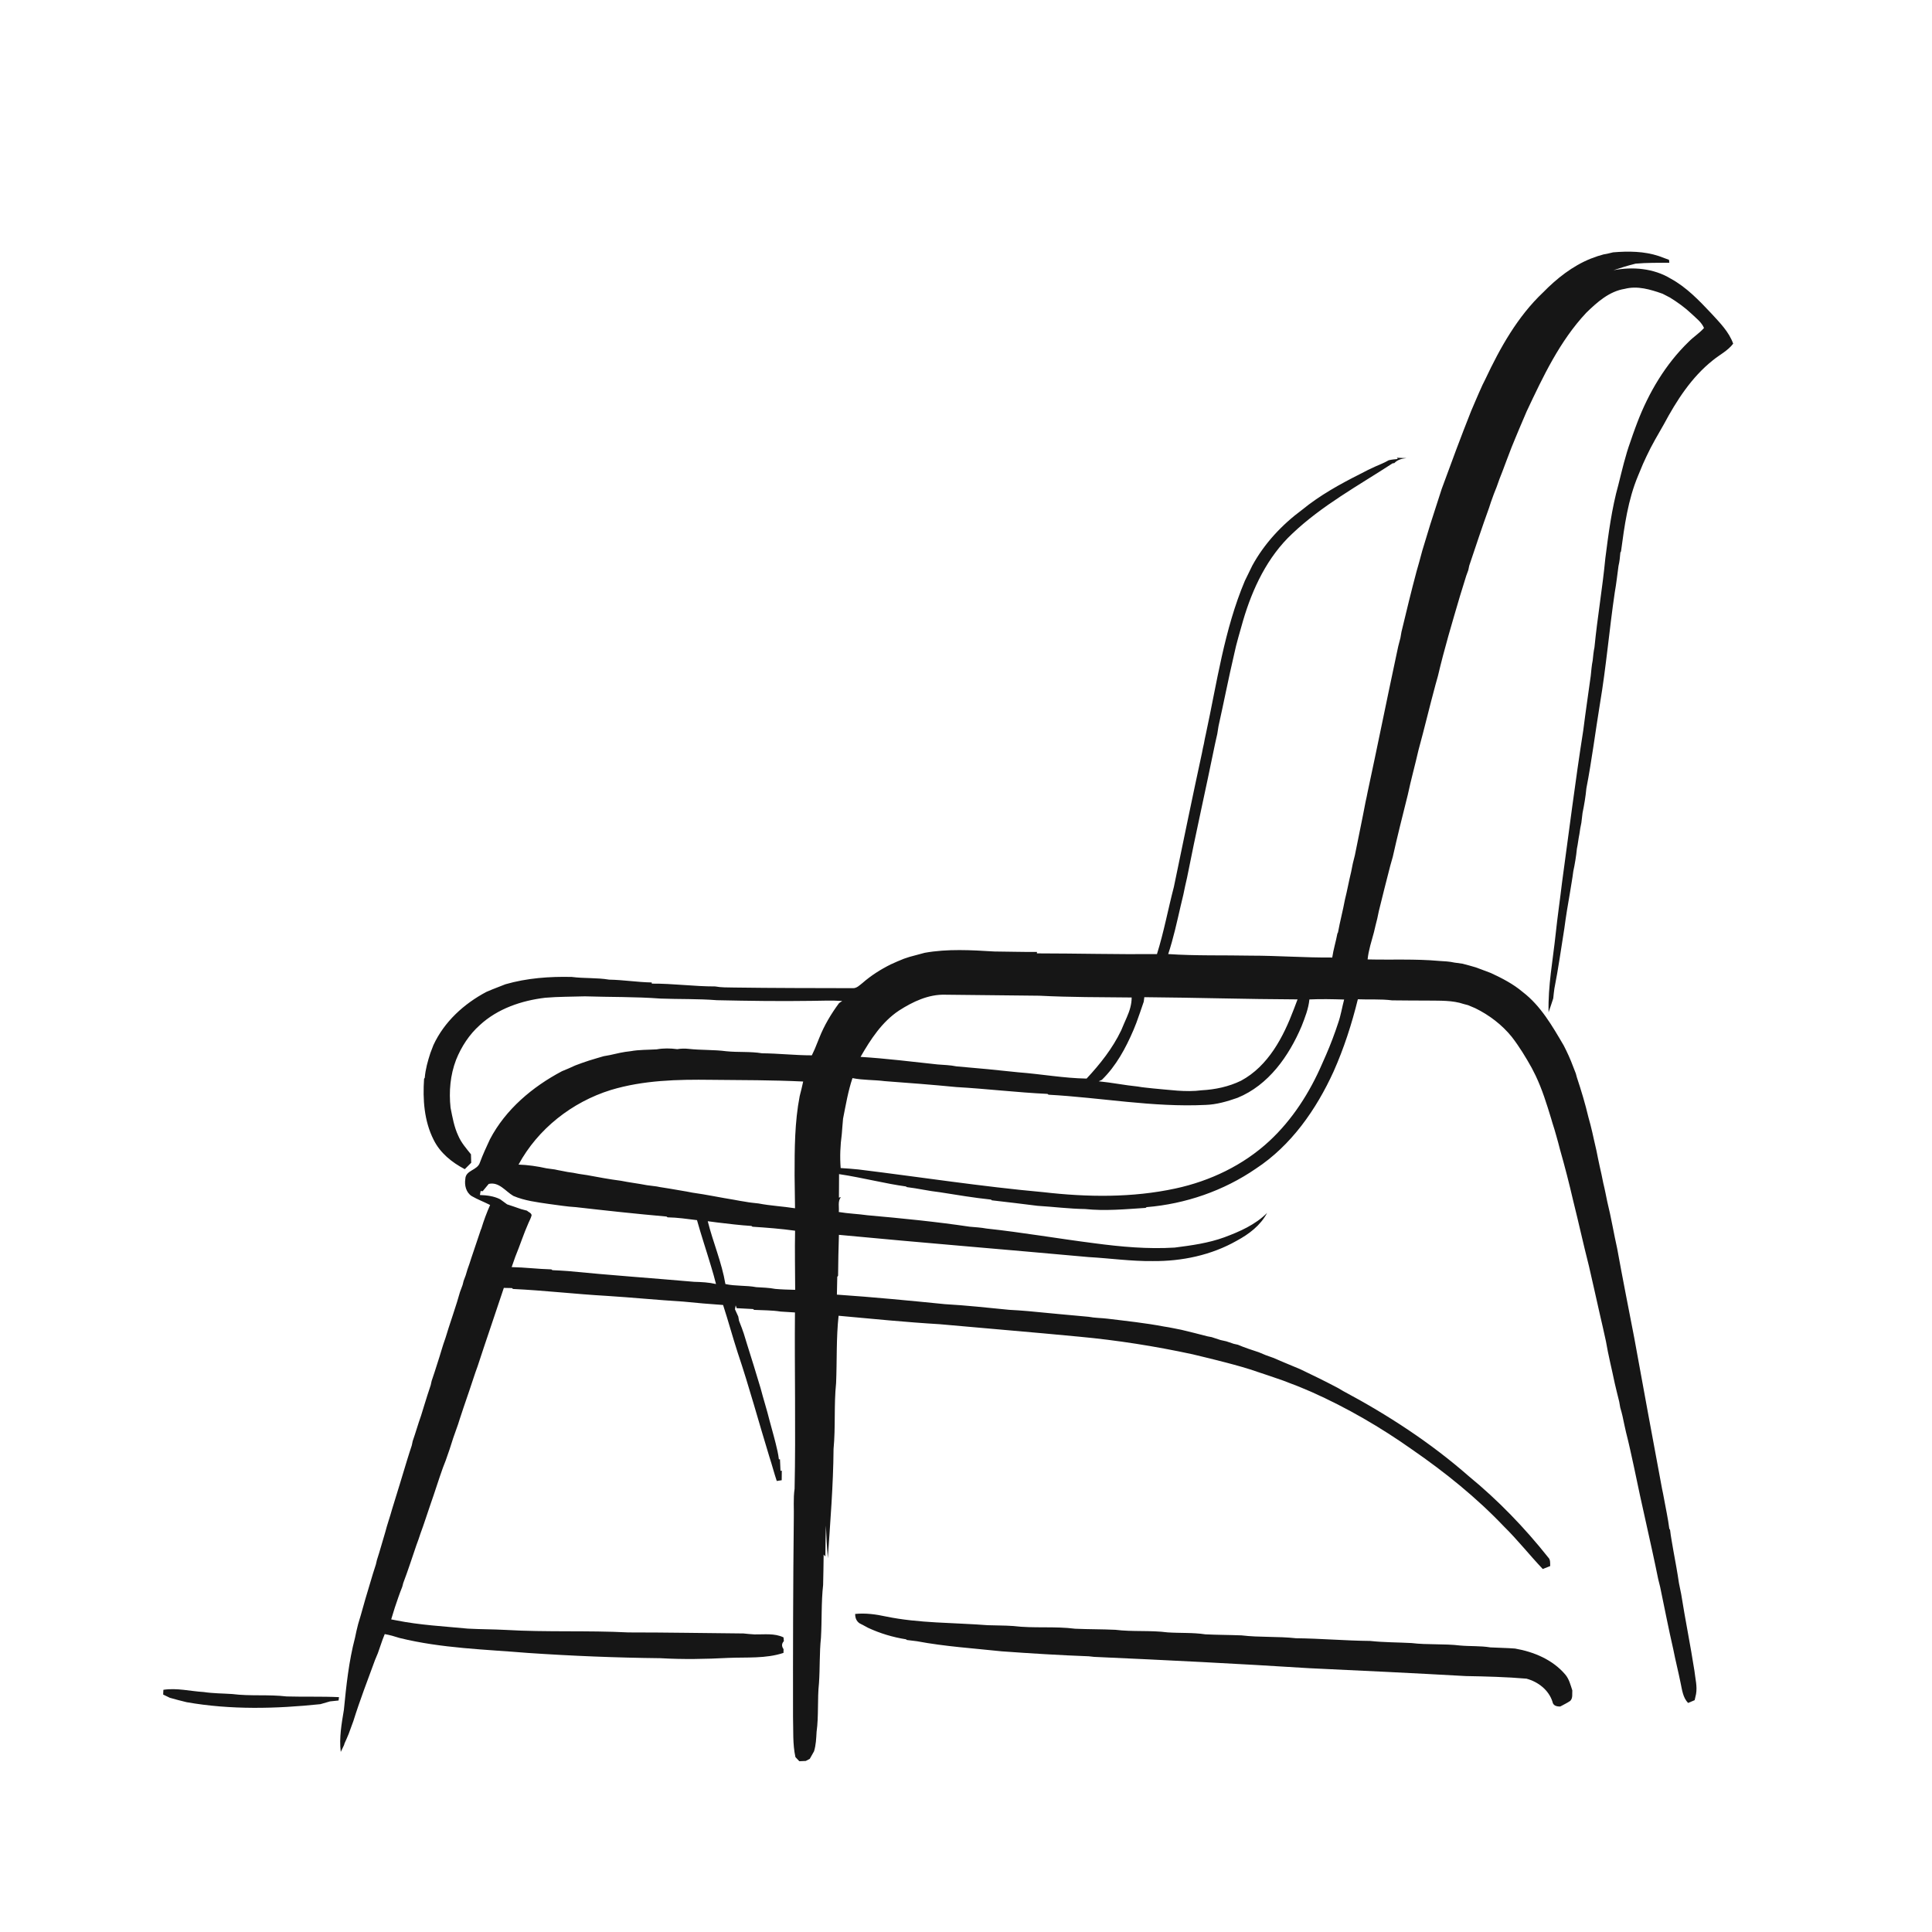 <svg xmlns="http://www.w3.org/2000/svg" width="1024pt" height="1024pt" viewBox="0 0 1024 1024" version="1.1">
<g id="#ffffffff">
<path fill="#ffffff" opacity="0" d=" M 0.00 0.00 L 1024.00 0.00 L 1024.00 1024.00 L 0.00 1024.00 L 0.00 0.00 M 849.93 134.84 C 848.90 135.15 847.87 135.45 846.85 135.74 C 845.57 136.20 844.30 136.65 843.04 137.12 C 833.42 141.01 825.12 147.59 817.91 154.94 C 804.33 167.77 795.07 184.37 787.20 201.11 C 786.73 202.04 786.26 202.98 785.80 203.92 C 784.59 206.63 783.34 209.33 782.20 212.07 C 781.39 214.00 780.57 215.93 779.73 217.85 C 774.30 231.50 769.19 245.29 764.15 259.09 C 762.04 265.38 760.15 271.73 758.05 278.02 C 756.58 282.62 755.30 287.29 753.83 291.89 C 753.29 293.95 752.70 296.00 752.16 298.07 C 751.67 299.65 751.24 301.25 750.80 302.85 C 747.95 313.48 745.39 324.19 742.81 334.89 C 742.62 335.95 742.43 337.00 742.26 338.07 C 741.41 341.04 740.73 344.05 740.13 347.08 C 734.95 371.31 730.07 395.60 724.86 419.82 C 724.53 421.50 724.21 423.18 723.81 424.84 C 722.02 434.34 720.00 443.78 718.12 453.26 C 717.33 456.18 716.66 459.12 716.14 462.10 C 714.93 467.00 714.06 471.98 712.83 476.88 C 711.76 482.68 710.22 488.38 709.17 494.18 L 708.85 494.77 C 708.06 499.04 706.74 503.20 706.11 507.51 C 691.70 507.62 677.35 506.51 662.94 506.51 C 648.35 506.22 633.74 506.65 619.17 505.67 C 621.97 497.26 623.82 488.59 625.82 479.97 C 626.31 478.05 626.71 476.10 627.20 474.19 C 627.80 471.16 628.47 468.15 629.17 465.15 C 633.79 441.67 639.10 418.33 643.87 394.88 C 644.33 392.95 644.68 390.99 645.17 389.07 C 645.38 387.66 645.60 386.26 645.84 384.87 C 648.65 372.25 651.13 359.56 654.07 346.98 C 655.33 340.87 657.20 334.92 658.86 328.92 C 663.86 311.91 671.76 295.16 684.88 282.90 C 700.69 267.87 719.97 257.38 738.12 245.56 C 738.34 245.54 738.77 245.49 738.99 245.47 C 740.71 243.66 743.04 243.02 745.46 242.82 C 743.75 242.76 742.04 242.69 740.35 242.61 L 740.87 243.27 C 739.23 243.40 737.61 243.58 736.03 243.95 C 733.81 245.23 731.43 246.19 729.08 247.20 C 726.33 248.42 723.64 249.77 720.99 251.18 C 710.19 256.61 699.52 262.53 690.13 270.21 C 679.43 278.13 670.11 288.08 663.72 299.82 C 662.38 302.49 661.08 305.18 659.79 307.87 C 648.87 333.77 645.02 361.80 639.12 389.09 C 638.71 390.74 638.42 392.42 638.11 394.10 C 637.70 395.72 637.40 397.37 637.08 399.02 C 631.96 422.67 627.09 446.38 622.18 470.08 C 619.09 481.92 616.88 494.00 613.21 505.69 C 592.00 505.88 570.78 505.33 549.57 505.31 C 549.58 505.12 549.60 504.73 549.61 504.54 C 542.08 504.62 534.55 504.36 527.02 504.31 C 514.74 503.57 502.28 502.82 490.09 505.01 C 487.42 505.69 484.76 506.41 482.12 507.15 C 481.10 507.47 480.09 507.81 479.09 508.15 C 476.72 509.08 474.40 510.10 472.10 511.16 C 466.71 513.83 461.61 517.09 457.08 521.06 C 455.58 522.19 454.13 523.81 452.09 523.75 C 431.06 523.70 410.02 523.71 388.98 523.41 C 385.67 523.33 382.33 523.45 379.06 522.83 C 367.83 522.85 356.70 521.26 345.47 521.34 L 345.42 520.73 C 337.87 520.59 330.40 519.36 322.85 519.23 C 316.31 518.13 309.63 518.66 303.07 517.80 C 291.25 517.52 279.26 518.39 267.86 521.69 C 266.61 522.18 265.37 522.65 264.13 523.15 C 262.00 523.94 259.91 524.82 257.82 525.71 C 245.90 532.02 235.47 541.52 229.73 553.90 C 229.20 555.29 228.65 556.69 228.12 558.10 C 226.74 562.37 225.49 566.73 225.14 571.23 L 224.77 571.77 C 224.02 582.70 224.79 594.12 229.81 604.06 C 233.26 611.11 239.52 616.11 246.34 619.69 C 247.50 618.57 248.64 617.43 249.75 616.28 C 249.71 614.78 249.67 613.30 249.62 611.81 C 247.15 608.70 244.45 605.66 242.89 601.97 C 240.68 597.28 239.80 592.13 238.80 587.09 C 237.89 578.52 238.63 569.81 241.73 561.73 C 244.53 554.76 248.71 548.30 254.35 543.29 C 263.77 534.60 276.41 530.33 288.95 528.83 C 295.95 528.22 302.98 528.31 310.00 528.08 C 323.35 528.51 336.74 528.26 350.08 529.26 C 360.03 529.64 370.02 529.34 379.95 530.13 C 396.62 530.49 413.29 530.73 429.97 530.48 C 435.44 530.42 440.93 530.16 446.40 530.54 C 445.99 530.81 445.16 531.35 444.75 531.63 C 440.52 537.33 436.85 543.49 434.23 550.11 C 433.42 552.05 432.64 554.01 431.86 555.97 C 431.33 557.09 430.81 558.21 430.29 559.35 C 421.47 559.35 412.70 558.34 403.88 558.26 C 397.62 557.23 391.23 557.83 384.93 557.18 C 378.34 556.31 371.66 556.66 365.05 555.93 C 363.03 555.70 360.98 555.73 358.98 556.08 C 355.36 555.60 351.68 555.52 348.08 556.18 C 343.44 556.46 338.76 556.33 334.18 557.16 C 330.48 557.53 326.86 558.37 323.25 559.21 C 322.13 559.40 321.02 559.60 319.91 559.82 C 317.32 560.61 314.69 561.32 312.11 562.15 C 309.69 562.94 307.29 563.79 304.91 564.70 C 302.59 565.79 300.24 566.81 297.86 567.76 C 282.21 576.03 267.97 588.00 259.67 603.87 C 257.79 607.92 255.90 611.97 254.36 616.17 C 253.05 620.41 246.78 620.11 246.63 624.89 C 246.10 628.19 247.01 631.98 249.94 633.91 C 253.08 635.75 256.53 637.01 259.77 638.67 C 257.97 642.73 256.41 646.90 255.13 651.16 L 254.84 651.81 C 253.19 656.83 251.50 661.84 249.78 666.85 C 249.46 667.85 249.13 668.86 248.80 669.88 C 248.46 670.86 248.11 671.84 247.76 672.83 C 247.47 673.85 247.16 674.86 246.85 675.89 C 246.48 676.88 246.11 677.88 245.73 678.88 C 245.60 679.42 245.33 680.50 245.19 681.04 C 244.71 682.29 244.25 683.56 243.79 684.83 C 243.29 686.61 242.74 688.38 242.22 690.15 C 240.70 694.69 239.34 699.29 237.77 703.82 C 237.24 705.57 236.68 707.31 236.14 709.07 C 234.48 713.58 233.30 718.24 231.76 722.80 C 230.80 725.84 229.83 728.89 228.78 731.91 C 228.65 732.47 228.40 733.60 228.28 734.17 C 227.06 737.71 225.97 741.30 224.85 744.87 C 224.34 746.66 223.76 748.42 223.21 750.20 C 221.60 754.71 220.31 759.31 218.73 763.83 C 218.61 764.39 218.38 765.51 218.26 766.07 C 217.37 768.62 216.63 771.22 215.79 773.80 C 213.14 782.48 210.56 791.18 207.83 799.84 C 206.71 803.96 205.23 807.99 204.18 812.13 C 202.67 817.04 201.37 822.00 199.76 826.88 C 199.63 827.44 199.37 828.57 199.24 829.14 C 198.14 832.42 197.15 835.75 196.17 839.08 C 194.41 844.73 192.81 850.43 191.21 856.14 C 190.74 857.69 190.31 859.28 189.81 860.84 C 189.22 863.24 188.61 865.63 188.16 868.06 C 184.88 880.55 183.53 893.40 182.27 906.22 C 181.06 913.58 179.70 921.06 180.61 928.55 C 181.18 927.32 181.76 926.11 182.36 924.91 C 182.42 924.71 182.53 924.29 182.59 924.09 C 183.38 922.36 184.14 920.63 184.85 918.89 C 185.31 917.62 185.75 916.36 186.22 915.12 C 186.57 914.12 186.93 913.15 187.30 912.18 C 190.70 901.28 194.80 890.62 198.74 879.91 C 199.26 878.67 199.76 877.42 200.28 876.20 C 201.10 873.77 201.95 871.35 202.80 868.94 C 203.08 868.23 203.64 866.81 203.92 866.10 C 206.60 866.58 209.21 867.33 211.80 868.17 C 234.04 873.65 257.04 874.20 279.76 876.09 C 303.17 877.68 326.61 878.62 350.08 878.88 C 362.03 879.57 374.05 879.35 386.00 878.72 C 395.77 878.29 405.83 879.20 415.26 876.07 C 415.27 875.39 415.28 874.73 415.30 874.08 C 414.20 872.55 414.25 871.14 415.47 869.83 C 415.40 869.16 415.34 868.50 415.28 867.85 C 410.49 865.53 405.04 866.37 399.90 866.27 C 397.95 866.18 396.01 865.97 394.07 865.77 C 373.72 865.60 353.38 865.21 333.03 865.22 C 311.40 864.11 289.67 865.17 268.06 863.89 C 261.35 863.52 254.62 863.58 247.91 863.20 C 235.29 861.98 222.56 861.34 210.09 858.84 C 209.40 858.71 208.02 858.44 207.34 858.31 C 207.96 856.25 208.58 854.19 209.23 852.16 C 210.48 848.43 211.73 844.69 213.20 841.05 C 213.34 840.52 213.62 839.47 213.76 838.94 C 216.30 832.31 218.43 825.55 220.74 818.85 C 221.11 817.84 221.48 816.83 221.84 815.84 C 222.17 814.84 222.50 813.85 222.83 812.87 C 224.78 807.67 226.41 802.35 228.24 797.11 C 230.51 790.71 232.48 784.22 234.78 777.83 C 235.26 776.59 235.73 775.34 236.22 774.12 C 237.68 770.17 238.97 766.16 240.22 762.15 C 241.05 759.70 241.93 757.28 242.80 754.86 C 243.13 753.86 243.44 752.87 243.75 751.88 C 244.41 749.88 245.06 747.88 245.73 745.90 C 246.79 742.89 247.76 739.86 248.82 736.86 C 250.30 732.63 251.57 728.32 253.15 724.13 C 257.67 710.25 262.47 696.47 267.04 682.61 C 268.46 682.63 269.89 682.67 271.32 682.70 L 271.90 683.18 C 288.44 683.95 304.90 685.90 321.44 686.83 C 335.01 687.69 348.55 689.04 362.13 689.87 C 369.16 690.59 376.20 691.19 383.25 691.67 C 385.98 700.05 388.28 708.57 391.00 716.95 C 397.15 735.21 402.16 753.82 407.81 772.23 C 409.20 776.44 410.28 780.75 411.70 784.95 C 412.57 784.81 413.44 784.67 414.32 784.55 C 414.33 782.84 414.34 781.13 414.37 779.44 L 413.68 779.60 C 413.61 777.55 413.49 775.51 413.41 773.48 C 413.26 773.47 412.97 773.46 412.82 773.45 C 412.49 770.56 411.80 767.74 411.10 764.93 C 410.72 763.61 410.40 762.27 410.07 760.97 C 409.34 758.33 408.67 755.69 407.92 753.07 C 406.49 747.27 404.64 741.58 403.14 735.80 C 400.76 727.91 398.37 720.02 395.86 712.17 C 395.33 710.36 394.75 708.57 394.21 706.78 C 393.85 705.82 393.51 704.86 393.19 703.90 C 392.68 702.58 392.20 701.29 391.69 700.00 C 391.59 699.45 391.40 698.35 391.30 697.80 C 390.71 696.52 390.14 695.22 389.55 693.96 C 389.65 693.44 389.83 692.39 389.93 691.86 C 390.06 692.24 390.32 692.99 390.45 693.36 C 393.34 693.52 396.23 693.70 399.12 693.82 L 399.69 694.26 C 404.40 694.49 409.14 694.43 413.81 695.16 C 416.32 695.33 418.83 695.48 421.34 695.63 C 421.08 726.77 421.81 757.92 421.15 789.05 C 420.38 794.35 420.88 799.72 420.73 805.05 C 420.35 840.04 420.27 875.03 420.32 910.02 C 420.54 917.11 420.06 924.30 421.59 931.29 C 422.28 932.01 422.97 932.75 423.66 933.49 C 424.52 933.45 426.23 933.38 427.08 933.34 C 427.61 933.06 428.67 932.50 429.20 932.22 C 429.96 930.89 430.70 929.56 431.45 928.24 C 432.49 924.89 432.61 921.37 432.81 917.90 C 433.99 909.34 433.15 900.65 434.08 892.07 C 434.63 884.10 434.28 876.07 435.12 868.12 C 435.67 858.77 435.23 849.37 436.27 840.06 C 436.41 834.70 436.48 829.33 436.55 823.97 L 437.47 824.96 C 437.49 819.47 437.59 814.00 437.76 808.54 C 437.95 814.33 438.28 820.11 438.77 825.90 C 440.05 806.61 441.65 787.34 441.80 768.00 C 442.91 756.38 441.95 744.65 443.15 733.05 C 443.65 721.16 443.18 709.22 444.47 697.38 C 462.32 699.00 480.17 700.80 498.07 701.86 C 522.67 704.09 547.30 706.10 571.90 708.46 C 592.15 710.34 612.26 713.52 632.14 717.81 C 638.03 719.23 643.92 720.64 649.79 722.18 C 655.52 723.69 661.26 725.25 666.86 727.24 C 669.84 728.26 672.85 729.19 675.83 730.26 C 677.27 730.75 678.71 731.26 680.17 731.76 C 681.40 732.23 682.65 732.71 683.90 733.20 C 687.70 734.56 691.40 736.19 695.13 737.76 C 713.91 746.12 731.76 756.49 748.55 768.36 C 765.92 780.36 782.48 793.68 797.06 809.00 C 804.35 816.15 810.68 824.22 817.70 831.61 C 818.99 831.07 820.31 830.55 821.63 830.05 C 821.57 828.48 821.85 826.70 820.61 825.50 C 808.10 809.73 794.04 795.17 778.46 782.40 C 758.23 764.66 735.57 749.91 711.86 737.26 C 710.97 736.73 710.08 736.21 709.21 735.70 C 702.60 732.20 695.89 728.90 689.14 725.70 C 686.80 724.74 684.47 723.77 682.15 722.78 C 679.79 721.82 677.45 720.81 675.13 719.78 C 673.69 719.26 672.27 718.73 670.85 718.25 C 669.62 717.73 668.39 717.22 667.18 716.72 C 663.45 715.49 659.71 714.29 656.10 712.74 C 655.56 712.62 654.48 712.38 653.94 712.26 C 652.62 711.79 651.28 711.35 649.98 710.93 C 648.94 710.68 647.91 710.46 646.89 710.24 C 645.33 709.70 643.74 709.21 642.19 708.70 C 641.63 708.59 640.50 708.38 639.93 708.27 C 635.36 707.04 630.76 705.95 626.16 704.82 C 623.08 704.25 620.04 703.53 616.94 703.09 C 607.03 701.20 596.98 700.15 586.99 698.93 C 583.66 698.52 580.29 698.57 577.01 697.93 C 566.33 696.96 555.66 695.98 545.00 694.93 C 541.63 694.59 538.25 694.45 534.88 694.23 C 523.54 693.13 512.19 691.86 500.81 691.23 C 481.76 689.32 462.68 687.48 443.57 686.18 C 443.64 683.04 443.74 679.90 443.77 676.76 L 444.20 676.15 C 444.26 668.92 444.41 661.71 444.65 654.49 C 488.72 658.69 532.85 662.25 576.93 666.27 C 588.30 666.92 599.61 668.54 611.01 668.40 C 626.39 668.54 642.01 665.28 655.45 657.64 C 661.95 654.14 668.07 649.53 671.59 642.88 C 665.33 649.14 657.12 652.75 648.94 655.79 C 640.50 658.88 631.53 660.10 622.65 661.24 C 608.42 662.12 594.16 660.83 580.06 658.95 C 560.96 656.52 541.98 653.21 522.84 651.15 C 519.90 650.60 516.91 650.45 513.95 650.18 C 496.00 647.51 477.92 645.73 459.85 644.12 C 454.78 643.39 449.64 643.25 444.58 642.39 C 444.86 639.77 443.90 636.71 445.69 634.49 L 444.65 634.77 C 444.73 630.62 444.66 626.46 444.72 622.31 C 451.21 623.26 457.61 624.66 464.04 625.93 C 469.37 627.05 474.74 628.09 480.14 628.84 L 480.68 629.20 C 486.52 629.89 492.25 631.27 498.10 631.90 C 507.11 633.31 516.13 634.86 525.21 635.80 L 525.74 636.20 C 533.81 637.12 541.88 638.09 549.94 639.11 C 558.33 639.61 566.66 640.70 575.08 640.81 C 585.77 641.94 596.50 640.90 607.19 640.21 L 607.72 639.81 C 628.31 638.12 648.55 631.15 665.60 619.43 C 684.36 607.15 697.63 588.08 706.82 567.94 C 712.31 555.61 716.47 542.72 719.69 529.63 C 725.73 529.91 731.81 529.43 737.83 530.21 C 744.22 530.31 750.60 530.29 756.99 530.33 C 763.32 530.43 769.80 530.11 775.90 532.18 C 776.44 532.32 777.53 532.61 778.08 532.75 C 779.34 533.29 780.61 533.81 781.90 534.36 C 789.31 537.99 796.05 543.11 801.26 549.54 C 805.26 554.72 808.68 560.32 811.86 566.04 C 812.53 567.37 813.21 568.72 813.90 570.07 C 817.41 577.42 819.81 585.22 822.18 592.99 C 822.33 593.52 822.64 594.57 822.79 595.10 C 823.57 597.41 824.24 599.76 824.90 602.11 C 825.56 604.46 826.23 606.81 826.81 609.19 C 829.36 618.13 831.68 627.14 833.77 636.20 C 836.67 647.76 839.20 659.41 842.15 670.96 C 844.04 679.36 846.01 687.74 847.85 696.16 C 849.05 701.04 850.05 705.96 851.17 710.86 C 852.43 718.35 854.31 725.70 855.84 733.13 C 856.67 736.39 857.34 739.68 858.22 742.94 C 858.39 743.97 858.57 745.01 858.77 746.07 C 859.67 749.01 860.33 752.03 860.92 755.07 C 861.23 756.41 861.52 757.77 861.83 759.14 C 863.42 765.30 864.72 771.53 866.09 777.75 C 870.11 797.54 874.88 817.17 878.88 836.96 C 879.24 838.32 879.56 839.71 879.91 841.10 C 882.22 852.12 884.34 863.18 886.87 874.16 C 888.02 880.07 889.53 885.92 890.72 891.84 C 891.54 895.57 891.92 899.69 894.72 902.60 C 895.87 902.09 897.03 901.60 898.20 901.13 C 898.43 900.03 898.68 898.95 898.94 897.88 C 899.66 893.77 898.52 889.67 898.09 885.60 C 895.98 872.01 893.22 858.53 891.07 844.94 C 890.62 842.98 890.32 841.02 889.88 839.08 C 889.05 833.36 887.98 827.69 886.95 822.02 C 886.36 818.29 885.57 814.59 885.17 810.84 L 884.77 810.27 C 884.09 804.82 882.87 799.45 881.91 794.05 C 881.57 792.36 881.31 790.68 880.91 789.02 C 875.95 762.32 870.98 735.62 866.15 708.89 C 863.12 693.21 860.00 677.55 857.16 661.84 C 855.30 653.57 853.95 645.20 851.90 636.98 C 851.21 633.68 850.60 630.37 849.78 627.11 C 849.19 624.10 848.56 621.11 847.86 618.13 C 847.30 615.35 846.64 612.60 846.14 609.81 C 845.68 607.93 845.30 606.05 844.85 604.18 C 844.28 601.45 843.63 598.74 842.95 596.04 C 842.58 594.72 842.26 593.41 841.88 592.10 C 840.20 584.98 838.08 577.96 835.77 571.01 C 835.63 570.50 835.35 569.47 835.21 568.96 C 834.70 567.70 834.21 566.43 833.74 565.18 C 832.33 561.38 830.65 557.69 828.79 554.10 C 822.77 543.84 816.66 533.11 807.04 525.76 C 802.02 521.50 796.13 518.48 790.19 515.72 C 788.49 515.09 786.81 514.46 785.13 513.81 C 784.13 513.45 783.14 513.08 782.17 512.72 C 779.83 512.00 777.47 511.39 775.12 510.77 C 773.69 510.57 772.28 510.39 770.87 510.19 C 768.19 509.58 765.45 509.47 762.74 509.31 C 750.16 508.17 737.48 508.82 724.86 508.51 C 725.35 503.58 726.95 498.89 728.21 494.13 C 728.75 491.72 729.36 489.34 729.96 486.95 C 730.28 485.60 730.55 484.23 730.82 482.87 C 731.83 478.86 732.78 474.83 733.81 470.83 C 734.86 466.87 735.86 462.90 736.85 458.93 C 737.31 457.32 737.73 455.71 738.21 454.11 C 740.67 443.09 743.44 432.13 746.18 421.17 C 747.85 413.28 750.02 405.51 751.81 397.64 C 754.98 386.09 757.72 374.42 760.86 362.85 C 761.30 361.30 761.70 359.73 762.16 358.19 C 765.49 343.95 769.69 329.93 773.82 315.91 C 774.95 312.32 776.01 308.71 777.15 305.13 C 777.49 304.13 777.85 303.14 778.24 302.15 C 778.39 301.37 778.56 300.59 778.73 299.81 C 782.18 289.58 785.54 279.32 789.23 269.16 C 789.53 268.15 789.86 267.15 790.21 266.15 C 790.71 264.71 791.25 263.28 791.76 261.85 C 792.24 260.61 792.73 259.37 793.23 258.14 C 793.72 256.70 794.26 255.27 794.77 253.83 C 795.26 252.60 795.73 251.35 796.23 250.11 C 797.89 245.78 799.46 241.40 801.17 237.08 C 801.84 235.42 802.52 233.77 803.21 232.11 C 803.87 230.44 804.56 228.79 805.28 227.14 C 806.57 224.12 807.85 221.09 809.15 218.06 C 817.83 199.63 826.68 180.77 840.77 165.75 C 846.51 160.17 852.92 154.40 861.14 153.10 C 867.92 151.34 874.80 153.43 881.20 155.69 C 882.50 156.38 883.81 157.06 885.15 157.73 C 889.20 160.25 893.09 163.03 896.56 166.32 C 898.95 168.62 901.82 170.70 903.16 173.84 C 900.77 176.57 897.63 178.50 895.09 181.09 C 882.81 192.96 873.89 208.01 867.81 223.90 C 867.44 224.88 867.07 225.87 866.70 226.86 C 865.83 229.27 864.95 231.68 864.15 234.11 C 861.46 241.52 859.73 249.20 857.80 256.83 C 854.24 269.60 852.54 282.77 850.86 295.89 C 849.36 311.67 846.64 327.30 845.10 343.08 C 844.60 345.39 844.41 347.76 844.15 350.11 C 843.60 352.76 843.42 355.45 843.14 358.14 C 841.82 367.80 840.37 377.44 839.16 387.12 C 834.93 413.97 831.59 440.96 827.89 467.89 C 826.83 476.93 825.49 485.93 824.54 494.99 C 823.08 508.80 820.41 522.59 820.78 536.52 C 821.60 534.07 822.49 531.64 823.25 529.17 C 823.42 527.42 823.61 525.68 823.86 523.95 C 825.96 513.40 827.41 502.73 829.13 492.11 C 829.97 485.75 831.00 479.42 832.12 473.11 C 832.68 469.36 833.42 465.63 833.87 461.86 C 834.72 457.89 835.39 453.88 835.79 449.83 C 836.35 447.26 836.58 444.64 837.12 442.06 C 837.41 440.05 837.69 438.04 838.16 436.06 C 838.37 434.33 838.57 432.60 838.78 430.88 C 839.66 426.57 840.41 422.24 840.81 417.86 C 843.69 403.00 845.56 387.95 848.01 373.00 C 851.33 353.40 852.96 333.57 855.87 313.91 C 856.71 309.29 857.19 304.60 857.84 299.94 C 858.42 297.61 858.63 295.21 858.83 292.83 L 859.17 292.27 C 860.99 278.67 862.86 264.88 868.22 252.13 C 869.05 250.04 869.94 247.97 870.82 245.88 C 871.44 244.52 872.07 243.16 872.70 241.80 C 875.40 235.99 878.68 230.48 881.86 224.92 C 888.61 212.31 896.55 199.91 907.88 190.93 C 911.46 188.00 915.77 185.92 918.62 182.15 C 916.35 175.78 911.44 170.94 906.98 166.06 C 900.50 159.19 893.86 152.22 885.47 147.66 C 876.46 142.19 865.33 141.26 855.15 143.23 C 859.03 141.93 862.93 140.70 866.91 139.74 C 872.84 139.19 878.82 139.33 884.78 139.25 C 884.74 138.86 884.65 138.09 884.61 137.71 C 882.79 137.08 880.99 136.42 879.21 135.72 C 871.41 133.13 863.10 133.07 855.00 133.74 C 853.32 134.20 851.62 134.52 849.93 134.84 M 453.26 855.42 C 453.24 857.41 453.87 859.22 455.58 860.38 C 457.10 861.14 458.61 861.96 460.11 862.78 C 466.47 865.73 473.25 867.78 480.19 868.86 L 480.66 869.23 C 482.44 869.42 484.22 869.63 486.01 869.89 C 500.85 872.68 515.96 873.64 530.95 875.24 C 546.31 876.35 561.69 877.30 577.09 877.87 C 577.80 877.95 579.22 878.11 579.93 878.18 C 617.95 879.87 655.94 881.77 693.92 884.18 C 721.60 885.46 749.28 886.80 776.94 888.35 C 787.65 888.54 798.36 888.82 809.04 889.72 C 815.22 891.38 820.85 895.69 822.84 901.95 C 823.16 904.06 825.14 904.55 826.99 904.47 C 828.75 903.48 830.63 902.66 832.29 901.47 C 833.74 899.97 833.20 897.79 833.36 895.94 C 832.39 893.00 831.64 889.85 829.56 887.46 C 822.89 879.64 812.97 875.51 803.04 873.77 C 798.68 873.41 794.30 873.41 789.95 873.15 C 784.65 872.28 779.26 872.64 773.94 872.16 C 765.36 871.13 756.68 871.88 748.11 870.85 C 740.80 870.45 733.47 870.53 726.19 869.73 C 713.06 869.61 700.00 868.44 686.88 868.30 C 677.29 867.24 667.60 867.93 658.01 866.78 C 651.63 866.53 645.24 866.54 638.87 866.23 C 632.25 865.23 625.53 865.64 618.88 865.20 C 609.70 864.00 600.38 864.97 591.19 863.83 C 584.08 863.49 576.94 863.58 569.83 863.26 C 558.96 861.86 547.90 863.15 537.02 861.82 C 532.35 861.48 527.68 861.57 523.02 861.38 C 505.21 859.97 487.18 860.40 469.60 856.78 C 464.25 855.61 458.74 854.87 453.26 855.42 M 86.60 895.63 C 86.56 896.46 86.52 897.30 86.48 898.15 C 87.68 898.72 88.87 899.31 90.08 899.89 C 92.99 900.73 95.94 901.46 98.88 902.19 C 122.30 906.32 146.27 905.70 169.83 903.24 C 171.52 902.72 173.24 902.28 174.93 901.77 C 176.44 901.59 177.95 901.44 179.46 901.30 C 179.51 900.85 179.61 899.96 179.67 899.52 C 170.42 899.09 161.16 899.42 151.90 899.15 C 142.34 898.02 132.62 899.09 123.06 897.87 C 118.03 897.54 112.98 897.56 107.99 896.81 C 100.86 896.39 93.76 894.53 86.60 895.63 Z" />
<path fill="#ffffff" opacity="0" d=" M 476.50 535.61 C 483.80 530.92 492.12 526.94 500.99 527.22 C 517.65 527.33 534.30 527.64 550.96 527.75 C 567.22 528.59 583.51 528.52 599.80 528.69 C 599.83 532.35 598.70 535.81 597.26 539.13 C 596.24 541.45 595.22 543.77 594.26 546.11 C 589.69 555.66 583.09 563.97 575.92 571.67 C 563.84 571.47 551.90 569.28 539.87 568.36 C 528.89 567.17 517.90 566.11 506.90 565.19 C 503.62 564.51 500.26 564.45 496.94 564.18 C 483.35 562.72 469.76 561.02 456.11 560.17 C 461.42 550.92 467.45 541.61 476.50 535.61 Z" />
<path fill="#ffffff" opacity="0" d=" M 606.52 528.53 C 633.59 528.75 660.65 529.59 687.73 529.70 C 687.05 531.42 686.40 533.14 685.77 534.87 C 680.20 549.66 672.22 565.02 657.76 572.81 C 651.27 575.96 644.09 577.49 636.91 577.87 C 628.35 579.00 619.69 577.59 611.15 576.89 C 608.45 576.56 605.74 576.39 603.08 575.89 C 596.13 575.20 589.28 573.79 582.34 573.11 C 582.76 572.92 583.60 572.52 584.02 572.33 C 591.58 564.96 596.67 555.51 600.78 545.90 C 601.28 544.64 601.77 543.38 602.29 542.14 C 603.66 538.43 604.92 534.68 606.20 530.94 C 606.28 530.34 606.44 529.14 606.52 528.53 Z" />
<path fill="#ffffff" opacity="0" d=" M 694.01 529.72 C 700.14 529.44 706.28 529.58 712.42 529.77 C 711.32 533.89 710.68 538.14 709.26 542.18 C 707.40 547.87 705.28 553.49 702.89 558.99 C 702.16 560.63 701.44 562.28 700.71 563.93 C 694.12 579.14 684.99 593.44 672.79 604.77 C 658.96 617.60 641.36 625.99 622.99 629.93 C 600.05 634.89 576.29 634.55 553.08 631.88 C 520.30 628.92 487.74 623.86 455.08 619.85 C 451.91 619.52 448.74 619.28 445.57 619.09 C 445.10 613.10 445.36 607.04 446.17 601.10 C 446.40 598.37 446.57 595.64 446.84 592.92 C 448.28 585.70 449.48 578.41 451.83 571.42 C 457.48 572.57 463.27 572.29 468.97 573.03 C 481.59 573.96 494.22 574.93 506.81 576.16 C 522.95 577.08 539.01 579.02 555.16 579.79 L 555.76 580.22 C 583.50 581.74 611.07 586.98 638.94 585.63 C 644.76 585.45 650.41 583.79 655.87 581.88 C 672.34 575.17 683.16 559.74 689.88 543.89 C 691.67 539.30 693.52 534.66 694.01 529.72 Z" />
<path fill="#ffffff" opacity="0" d=" M 323.69 577.74 C 340.95 572.51 359.13 572.09 377.02 572.33 C 393.25 572.48 409.49 572.45 425.70 573.23 C 425.15 575.80 424.54 578.37 423.86 580.92 C 421.17 594.79 421.15 608.93 421.15 623.00 C 421.20 628.80 421.33 634.61 421.38 640.41 C 414.96 639.39 408.44 639.10 402.05 637.86 C 399.71 637.58 397.36 637.40 395.05 636.94 C 393.04 636.60 391.03 636.33 389.05 635.90 C 381.67 634.72 374.36 633.14 366.95 632.12 C 362.98 631.30 358.97 630.75 354.99 630.01 C 352.69 629.57 350.36 629.36 348.09 628.85 C 346.35 628.60 344.61 628.41 342.87 628.18 C 338.30 627.28 333.67 626.76 329.11 625.83 C 323.08 625.06 317.10 623.94 311.13 622.83 C 309.70 622.60 308.27 622.40 306.85 622.19 C 304.87 621.74 302.85 621.45 300.84 621.18 C 298.60 620.67 296.31 620.38 294.08 619.84 C 292.61 619.61 291.15 619.43 289.68 619.24 C 284.80 618.15 279.83 617.42 274.83 617.26 C 285.09 598.31 303.19 584.13 323.69 577.74 Z" />
<path fill="#ffffff" opacity="0" d=" M 259.03 627.50 C 264.51 626.24 267.91 631.44 272.08 633.86 C 278.03 636.40 284.54 637.19 290.89 638.12 C 295.66 638.72 300.41 639.55 305.22 639.81 C 321.21 641.64 337.23 643.38 353.26 644.79 L 353.82 645.21 C 359.05 645.30 364.23 646.06 369.42 646.70 C 371.70 654.88 374.42 662.93 376.84 671.07 C 377.84 674.20 378.66 677.38 379.50 680.57 C 375.69 679.68 371.79 679.49 367.90 679.39 C 345.61 677.43 323.29 675.89 301.02 673.69 C 298.28 673.49 295.54 673.34 292.80 673.22 L 292.24 672.80 C 285.21 672.62 278.22 671.73 271.19 671.59 C 271.82 669.73 272.47 667.87 273.14 666.04 C 275.59 660.10 277.53 653.97 280.14 648.11 C 280.72 646.79 281.43 645.52 281.77 644.12 C 281.61 642.82 280.09 642.46 279.28 641.67 C 278.23 641.41 277.20 641.14 276.18 640.85 C 273.72 639.99 271.26 639.12 268.78 638.33 C 267.53 637.45 266.30 636.55 265.10 635.64 C 261.76 633.94 258.05 633.52 254.37 633.38 C 254.46 632.85 254.65 631.80 254.74 631.27 C 255.01 631.29 255.57 631.33 255.84 631.35 C 256.89 630.05 257.99 628.80 259.03 627.50 Z" />
<path fill="#ffffff" opacity="0" d=" M 375.12 647.27 C 376.78 647.48 378.44 647.68 380.11 647.93 C 386.15 648.63 392.19 649.41 398.27 649.78 L 398.84 650.19 C 406.38 650.68 413.93 651.26 421.41 652.30 C 421.20 662.75 421.43 673.19 421.46 683.64 C 417.94 683.54 414.41 683.47 410.91 683.15 C 407.58 682.51 404.20 682.43 400.84 682.22 C 395.43 681.21 389.87 681.76 384.48 680.57 C 382.57 669.15 377.91 658.46 375.12 647.27 Z" />
</g>
<g id="#161616ff">
<path fill="#161616" opacity="1.00" d=" M 849.93 134.84 C 851.62 134.52 853.32 134.20 855.00 133.74 C 863.10 133.07 871.41 133.13 879.21 135.72 C 880.99 136.42 882.79 137.08 884.61 137.71 C 884.65 138.09 884.74 138.86 884.78 139.25 C 878.82 139.33 872.84 139.19 866.91 139.74 C 862.93 140.70 859.03 141.93 855.15 143.23 C 865.33 141.26 876.46 142.19 885.47 147.66 C 893.86 152.22 900.50 159.19 906.98 166.06 C 911.44 170.94 916.35 175.78 918.62 182.15 C 915.77 185.92 911.46 188.00 907.88 190.93 C 896.55 199.91 888.61 212.31 881.86 224.92 C 878.68 230.48 875.40 235.99 872.70 241.80 C 872.07 243.16 871.44 244.52 870.82 245.88 C 869.94 247.97 869.05 250.04 868.22 252.13 C 862.86 264.88 860.99 278.67 859.17 292.27 L 858.83 292.83 C 858.63 295.21 858.42 297.61 857.84 299.94 C 857.19 304.60 856.71 309.29 855.87 313.91 C 852.96 333.57 851.33 353.40 848.01 373.00 C 845.56 387.95 843.69 403.00 840.81 417.86 C 840.41 422.24 839.66 426.57 838.78 430.88 C 838.57 432.60 838.37 434.33 838.16 436.06 C 837.69 438.04 837.41 440.05 837.12 442.06 C 836.58 444.64 836.35 447.26 835.79 449.83 C 835.39 453.88 834.72 457.89 833.87 461.86 C 833.42 465.63 832.68 469.36 832.12 473.11 C 831.00 479.42 829.97 485.75 829.13 492.11 C 827.41 502.73 825.96 513.40 823.86 523.95 C 823.61 525.68 823.42 527.42 823.25 529.17 C 822.49 531.64 821.60 534.07 820.78 536.52 C 820.41 522.59 823.08 508.80 824.54 494.99 C 825.49 485.93 826.83 476.93 827.89 467.89 C 831.59 440.96 834.93 413.97 839.16 387.12 C 840.37 377.44 841.82 367.80 843.14 358.14 C 843.42 355.45 843.60 352.76 844.15 350.11 C 844.41 347.76 844.60 345.39 845.10 343.08 C 846.64 327.30 849.36 311.67 850.86 295.89 C 852.54 282.77 854.24 269.60 857.80 256.83 C 859.73 249.20 861.46 241.52 864.15 234.11 C 864.95 231.68 865.83 229.27 866.70 226.86 C 867.07 225.87 867.44 224.88 867.81 223.90 C 873.89 208.01 882.81 192.96 895.09 181.09 C 897.63 178.50 900.77 176.57 903.16 173.84 C 901.82 170.70 898.95 168.62 896.56 166.32 C 893.09 163.03 889.20 160.25 885.15 157.73 C 883.81 157.06 882.50 156.38 881.20 155.69 C 874.80 153.43 867.92 151.34 861.14 153.10 C 852.92 154.40 846.51 160.17 840.77 165.75 C 826.68 180.77 817.83 199.63 809.15 218.06 C 807.85 221.09 806.57 224.12 805.28 227.14 C 804.56 228.79 803.87 230.44 803.21 232.11 C 802.52 233.77 801.84 235.42 801.17 237.08 C 799.46 241.40 797.89 245.78 796.23 250.11 C 795.73 251.35 795.26 252.60 794.77 253.83 C 794.26 255.27 793.72 256.70 793.23 258.14 C 792.73 259.37 792.24 260.61 791.76 261.85 C 791.25 263.28 790.71 264.71 790.21 266.15 C 789.86 267.15 789.53 268.15 789.23 269.16 C 785.54 279.32 782.18 289.58 778.73 299.81 C 778.56 300.59 778.39 301.37 778.24 302.15 C 777.85 303.14 777.49 304.13 777.15 305.13 C 776.01 308.71 774.95 312.32 773.82 315.91 C 769.69 329.93 765.49 343.95 762.16 358.19 C 761.70 359.73 761.30 361.30 760.86 362.85 C 757.72 374.42 754.98 386.09 751.81 397.64 C 750.02 405.51 747.85 413.28 746.18 421.17 C 743.44 432.13 740.67 443.09 738.21 454.11 C 737.73 455.71 737.31 457.32 736.85 458.93 C 735.86 462.90 734.86 466.87 733.81 470.83 C 732.78 474.83 731.83 478.86 730.82 482.87 C 730.55 484.23 730.28 485.60 729.96 486.95 C 729.36 489.34 728.75 491.72 728.21 494.13 C 726.95 498.89 725.35 503.58 724.86 508.51 C 737.48 508.82 750.16 508.17 762.74 509.31 C 765.45 509.47 768.19 509.58 770.87 510.19 C 772.28 510.39 773.69 510.57 775.12 510.77 C 777.47 511.39 779.83 512.00 782.17 512.72 C 783.14 513.08 784.13 513.45 785.13 513.81 C 786.81 514.46 788.49 515.09 790.19 515.72 C 796.13 518.48 802.02 521.50 807.04 525.76 C 816.66 533.11 822.77 543.84 828.79 554.10 C 830.65 557.69 832.33 561.38 833.74 565.18 C 834.21 566.43 834.70 567.70 835.21 568.96 C 835.35 569.47 835.63 570.50 835.77 571.01 C 838.08 577.96 840.20 584.98 841.88 592.10 C 842.26 593.41 842.58 594.72 842.95 596.04 C 843.63 598.74 844.28 601.45 844.85 604.18 C 845.30 606.05 845.68 607.93 846.14 609.81 C 846.64 612.60 847.30 615.35 847.86 618.13 C 848.56 621.11 849.19 624.10 849.78 627.11 C 850.60 630.37 851.21 633.68 851.90 636.98 C 853.95 645.20 855.30 653.57 857.16 661.84 C 860.00 677.55 863.12 693.21 866.15 708.89 C 870.98 735.62 875.95 762.32 880.91 789.02 C 881.31 790.68 881.57 792.36 881.91 794.05 C 882.87 799.45 884.09 804.82 884.77 810.27 L 885.17 810.84 C 885.57 814.59 886.36 818.29 886.95 822.02 C 887.98 827.69 889.05 833.36 889.88 839.08 C 890.32 841.02 890.62 842.98 891.07 844.94 C 893.22 858.53 895.98 872.01 898.09 885.60 C 898.52 889.67 899.66 893.77 898.94 897.88 C 898.68 898.95 898.43 900.03 898.20 901.13 C 897.03 901.60 895.87 902.09 894.72 902.60 C 891.92 899.69 891.54 895.57 890.72 891.84 C 889.53 885.92 888.02 880.07 886.87 874.16 C 884.34 863.18 882.22 852.12 879.91 841.10 C 879.56 839.71 879.24 838.32 878.88 836.96 C 874.88 817.17 870.11 797.54 866.09 777.75 C 864.72 771.53 863.42 765.30 861.83 759.14 C 861.52 757.77 861.23 756.41 860.92 755.07 C 860.33 752.03 859.67 749.01 858.77 746.07 C 858.57 745.01 858.39 743.97 858.22 742.94 C 857.34 739.68 856.67 736.39 855.84 733.13 C 854.31 725.70 852.43 718.35 851.17 710.86 C 850.05 705.96 849.05 701.04 847.85 696.16 C 846.01 687.74 844.04 679.36 842.15 670.96 C 839.20 659.41 836.67 647.76 833.77 636.20 C 831.68 627.14 829.36 618.13 826.81 609.19 C 826.23 606.81 825.56 604.46 824.90 602.11 C 824.24 599.76 823.57 597.41 822.79 595.10 C 822.64 594.57 822.33 593.52 822.18 592.99 C 819.81 585.22 817.41 577.42 813.90 570.07 C 813.21 568.72 812.53 567.37 811.86 566.04 C 808.68 560.32 805.26 554.72 801.26 549.54 C 796.05 543.11 789.31 537.99 781.90 534.36 C 780.61 533.81 779.34 533.29 778.08 532.75 C 777.53 532.61 776.44 532.32 775.90 532.18 C 769.80 530.11 763.32 530.43 756.99 530.33 C 750.60 530.29 744.22 530.31 737.83 530.21 C 731.81 529.43 725.73 529.91 719.69 529.63 C 716.47 542.72 712.31 555.61 706.82 567.94 C 697.63 588.08 684.36 607.15 665.60 619.43 C 648.55 631.15 628.31 638.12 607.72 639.81 L 607.19 640.21 C 596.50 640.90 585.77 641.94 575.08 640.81 C 566.66 640.70 558.33 639.61 549.94 639.11 C 541.88 638.09 533.81 637.12 525.74 636.20 L 525.21 635.80 C 516.13 634.86 507.11 633.31 498.10 631.90 C 492.25 631.27 486.52 629.89 480.68 629.20 L 480.14 628.84 C 474.74 628.09 469.37 627.05 464.04 625.93 C 457.61 624.66 451.21 623.26 444.72 622.31 C 444.66 626.46 444.73 630.62 444.65 634.77 L 445.69 634.49 C 443.90 636.71 444.86 639.77 444.58 642.39 C 449.64 643.25 454.78 643.39 459.85 644.12 C 477.92 645.73 496.00 647.51 513.95 650.18 C 516.91 650.45 519.90 650.60 522.84 651.15 C 541.98 653.21 560.96 656.52 580.06 658.95 C 594.16 660.83 608.42 662.12 622.65 661.24 C 631.53 660.10 640.50 658.88 648.94 655.79 C 657.12 652.75 665.33 649.14 671.59 642.88 C 668.07 649.53 661.95 654.14 655.45 657.64 C 642.01 665.28 626.39 668.54 611.01 668.40 C 599.61 668.54 588.30 666.92 576.93 666.27 C 532.85 662.25 488.72 658.69 444.65 654.49 C 444.41 661.71 444.26 668.92 444.20 676.15 L 443.77 676.76 C 443.74 679.90 443.64 683.04 443.57 686.18 C 462.68 687.48 481.76 689.32 500.81 691.23 C 512.19 691.86 523.54 693.13 534.88 694.23 C 538.25 694.45 541.63 694.59 545.00 694.93 C 555.66 695.98 566.33 696.96 577.01 697.93 C 580.29 698.57 583.66 698.52 586.99 698.93 C 596.98 700.15 607.03 701.20 616.94 703.09 C 620.04 703.53 623.08 704.25 626.16 704.82 C 630.76 705.95 635.36 707.04 639.93 708.27 C 640.50 708.38 641.63 708.59 642.19 708.70 C 643.74 709.21 645.33 709.70 646.89 710.24 C 647.91 710.46 648.94 710.68 649.98 710.93 C 651.28 711.35 652.62 711.79 653.94 712.26 C 654.48 712.38 655.56 712.62 656.10 712.74 C 659.71 714.29 663.45 715.49 667.18 716.72 C 668.39 717.22 669.62 717.73 670.85 718.25 C 672.27 718.73 673.69 719.26 675.13 719.78 C 677.45 720.81 679.79 721.82 682.15 722.78 C 684.47 723.77 686.80 724.74 689.14 725.70 C 695.89 728.90 702.60 732.20 709.21 735.70 C 710.08 736.21 710.97 736.73 711.86 737.26 C 735.57 749.91 758.23 764.66 778.46 782.40 C 794.04 795.17 808.10 809.73 820.61 825.50 C 821.85 826.70 821.57 828.48 821.63 830.05 C 820.31 830.55 818.99 831.07 817.70 831.61 C 810.68 824.22 804.35 816.15 797.06 809.00 C 782.48 793.68 765.92 780.36 748.55 768.36 C 731.76 756.49 713.91 746.12 695.13 737.76 C 691.40 736.19 687.70 734.56 683.90 733.20 C 682.65 732.71 681.40 732.23 680.17 731.76 C 678.71 731.26 677.27 730.75 675.83 730.26 C 672.85 729.19 669.84 728.26 666.86 727.24 C 661.26 725.25 655.52 723.69 649.79 722.18 C 643.92 720.64 638.03 719.23 632.14 717.81 C 612.26 713.52 592.15 710.34 571.90 708.46 C 547.30 706.10 522.67 704.09 498.07 701.86 C 480.17 700.80 462.32 699.00 444.47 697.38 C 443.18 709.22 443.65 721.16 443.15 733.05 C 441.95 744.65 442.91 756.38 441.80 768.00 C 441.65 787.34 440.05 806.61 438.77 825.90 C 438.28 820.11 437.95 814.33 437.76 808.54 C 437.59 814.00 437.49 819.47 437.47 824.96 L 436.55 823.97 C 436.48 829.33 436.41 834.70 436.27 840.06 C 435.23 849.37 435.67 858.77 435.12 868.12 C 434.28 876.07 434.63 884.10 434.08 892.07 C 433.15 900.65 433.99 909.34 432.81 917.90 C 432.61 921.37 432.49 924.89 431.45 928.24 C 430.70 929.56 429.96 930.89 429.20 932.22 C 428.67 932.50 427.61 933.06 427.08 933.34 C 426.23 933.38 424.52 933.45 423.66 933.49 C 422.97 932.75 422.28 932.01 421.59 931.29 C 420.06 924.30 420.54 917.11 420.32 910.02 C 420.27 875.03 420.35 840.04 420.73 805.05 C 420.88 799.72 420.38 794.35 421.15 789.05 C 421.81 757.92 421.08 726.77 421.34 695.63 C 418.83 695.48 416.32 695.33 413.81 695.16 C 409.14 694.43 404.40 694.49 399.69 694.26 L 399.12 693.82 C 396.23 693.70 393.34 693.52 390.45 693.36 C 390.32 692.99 390.06 692.24 389.93 691.86 C 389.83 692.39 389.65 693.44 389.55 693.96 C 390.14 695.22 390.71 696.52 391.30 697.80 C 391.40 698.35 391.59 699.45 391.69 700.00 C 392.20 701.29 392.68 702.58 393.19 703.90 C 393.51 704.86 393.85 705.82 394.21 706.78 C 394.75 708.57 395.33 710.36 395.86 712.17 C 398.37 720.02 400.76 727.91 403.14 735.80 C 404.64 741.58 406.49 747.27 407.92 753.07 C 408.67 755.69 409.34 758.33 410.07 760.97 C 410.40 762.27 410.72 763.61 411.10 764.93 C 411.80 767.74 412.49 770.56 412.82 773.45 C 412.97 773.46 413.26 773.47 413.41 773.48 C 413.49 775.51 413.61 777.55 413.68 779.60 L 414.37 779.44 C 414.34 781.13 414.33 782.84 414.32 784.55 C 413.44 784.67 412.57 784.81 411.70 784.95 C 410.28 780.75 409.20 776.44 407.81 772.23 C 402.16 753.82 397.15 735.21 391.00 716.95 C 388.28 708.57 385.98 700.05 383.25 691.67 C 376.20 691.19 369.16 690.59 362.13 689.87 C 348.55 689.04 335.01 687.69 321.44 686.83 C 304.90 685.90 288.44 683.95 271.90 683.18 L 271.32 682.70 C 269.89 682.67 268.46 682.63 267.04 682.61 C 262.47 696.47 257.67 710.25 253.15 724.13 C 251.57 728.32 250.30 732.63 248.82 736.86 C 247.76 739.86 246.79 742.89 245.73 745.90 C 245.06 747.88 244.41 749.88 243.75 751.88 C 243.44 752.87 243.13 753.86 242.80 754.86 C 241.93 757.28 241.05 759.70 240.22 762.15 C 238.97 766.16 237.68 770.17 236.22 774.12 C 235.73 775.34 235.26 776.59 234.78 777.83 C 232.48 784.22 230.51 790.71 228.24 797.11 C 226.41 802.35 224.78 807.67 222.83 812.87 C 222.50 813.85 222.17 814.84 221.84 815.84 C 221.48 816.83 221.11 817.84 220.74 818.85 C 218.43 825.55 216.30 832.31 213.76 838.94 C 213.62 839.47 213.34 840.52 213.20 841.05 C 211.73 844.69 210.48 848.43 209.23 852.16 C 208.58 854.19 207.96 856.25 207.34 858.31 C 208.02 858.44 209.40 858.71 210.09 858.84 C 222.56 861.34 235.29 861.98 247.91 863.20 C 254.62 863.58 261.35 863.52 268.06 863.89 C 289.67 865.17 311.40 864.11 333.03 865.22 C 353.38 865.21 373.72 865.60 394.07 865.77 C 396.01 865.97 397.95 866.18 399.90 866.27 C 405.04 866.37 410.49 865.53 415.28 867.85 C 415.34 868.50 415.40 869.16 415.47 869.83 C 414.25 871.14 414.20 872.55 415.30 874.08 C 415.28 874.73 415.27 875.39 415.26 876.07 C 405.83 879.20 395.77 878.29 386.00 878.72 C 374.05 879.35 362.03 879.57 350.08 878.88 C 326.61 878.62 303.17 877.68 279.76 876.09 C 257.04 874.20 234.04 873.65 211.80 868.17 C 209.21 867.33 206.60 866.58 203.92 866.10 C 203.64 866.81 203.08 868.23 202.80 868.94 C 201.95 871.35 201.10 873.77 200.28 876.20 C 199.76 877.42 199.26 878.67 198.74 879.91 C 194.80 890.62 190.70 901.28 187.30 912.18 C 186.93 913.15 186.57 914.12 186.22 915.12 C 185.75 916.36 185.31 917.62 184.85 918.89 C 184.14 920.63 183.38 922.36 182.59 924.09 C 182.53 924.29 182.42 924.71 182.36 924.91 C 181.76 926.11 181.18 927.32 180.61 928.55 C 179.70 921.06 181.06 913.58 182.27 906.22 C 183.53 893.40 184.88 880.55 188.16 868.06 C 188.61 865.63 189.22 863.24 189.81 860.84 C 190.31 859.28 190.74 857.69 191.21 856.14 C 192.81 850.43 194.41 844.73 196.17 839.08 C 197.15 835.75 198.14 832.42 199.24 829.14 C 199.37 828.57 199.63 827.44 199.76 826.88 C 201.37 822.00 202.67 817.04 204.18 812.13 C 205.23 807.99 206.71 803.96 207.83 799.84 C 210.56 791.18 213.14 782.48 215.79 773.80 C 216.63 771.22 217.37 768.62 218.26 766.07 C 218.38 765.51 218.61 764.39 218.73 763.83 C 220.31 759.31 221.60 754.71 223.21 750.20 C 223.76 748.42 224.34 746.66 224.85 744.87 C 225.97 741.30 227.06 737.71 228.28 734.17 C 228.40 733.60 228.65 732.47 228.78 731.91 C 229.83 728.89 230.80 725.84 231.76 722.80 C 233.30 718.24 234.48 713.58 236.14 709.07 C 236.68 707.31 237.24 705.57 237.77 703.82 C 239.34 699.29 240.70 694.69 242.22 690.15 C 242.74 688.38 243.29 686.61 243.79 684.83 C 244.25 683.56 244.71 682.29 245.19 681.04 C 245.33 680.50 245.60 679.42 245.73 678.88 C 246.11 677.88 246.48 676.88 246.85 675.89 C 247.16 674.86 247.47 673.85 247.76 672.83 C 248.11 671.84 248.46 670.86 248.80 669.88 C 249.13 668.86 249.46 667.85 249.78 666.85 C 251.50 661.84 253.19 656.83 254.84 651.81 L 255.13 651.16 C 256.41 646.90 257.97 642.73 259.77 638.67 C 256.53 637.01 253.08 635.75 249.94 633.91 C 247.01 631.98 246.10 628.19 246.63 624.89 C 246.78 620.11 253.05 620.41 254.36 616.17 C 255.90 611.97 257.79 607.92 259.67 603.87 C 267.97 588.00 282.21 576.03 297.86 567.76 C 300.24 566.81 302.59 565.79 304.91 564.70 C 307.29 563.79 309.69 562.94 312.11 562.15 C 314.69 561.32 317.32 560.61 319.91 559.82 C 321.02 559.60 322.13 559.40 323.25 559.21 C 326.86 558.37 330.48 557.53 334.18 557.16 C 338.76 556.33 343.44 556.46 348.08 556.18 C 351.68 555.52 355.36 555.60 358.98 556.08 C 360.98 555.73 363.03 555.70 365.05 555.93 C 371.66 556.66 378.34 556.31 384.93 557.18 C 391.23 557.83 397.62 557.23 403.88 558.26 C 412.70 558.34 421.47 559.35 430.29 559.35 C 430.81 558.21 431.33 557.09 431.86 555.97 C 432.64 554.01 433.42 552.05 434.23 550.11 C 436.85 543.49 440.52 537.33 444.75 531.63 C 445.16 531.35 445.99 530.81 446.40 530.54 C 440.93 530.16 435.44 530.42 429.97 530.48 C 413.29 530.73 396.62 530.49 379.95 530.13 C 370.02 529.34 360.03 529.64 350.08 529.26 C 336.74 528.26 323.35 528.51 310.00 528.08 C 302.98 528.31 295.95 528.22 288.95 528.83 C 276.41 530.33 263.77 534.60 254.35 543.29 C 248.71 548.30 244.53 554.76 241.73 561.73 C 238.63 569.81 237.89 578.52 238.80 587.09 C 239.80 592.13 240.68 597.28 242.89 601.97 C 244.45 605.66 247.15 608.70 249.62 611.81 C 249.67 613.30 249.71 614.78 249.75 616.28 C 248.64 617.43 247.50 618.57 246.34 619.69 C 239.52 616.11 233.26 611.11 229.81 604.06 C 224.79 594.12 224.02 582.70 224.77 571.77 L 225.14 571.23 C 225.49 566.73 226.74 562.37 228.12 558.10 C 228.65 556.69 229.20 555.29 229.73 553.90 C 235.47 541.52 245.90 532.02 257.82 525.71 C 259.91 524.82 262.00 523.94 264.13 523.15 C 265.37 522.65 266.61 522.18 267.86 521.69 C 279.26 518.39 291.25 517.52 303.07 517.80 C 309.63 518.66 316.31 518.13 322.85 519.23 C 330.40 519.36 337.87 520.59 345.42 520.73 L 345.47 521.34 C 356.70 521.26 367.83 522.85 379.06 522.83 C 382.33 523.45 385.67 523.33 388.98 523.41 C 410.02 523.71 431.06 523.70 452.09 523.75 C 454.13 523.81 455.58 522.19 457.08 521.06 C 461.61 517.09 466.71 513.83 472.10 511.16 C 474.40 510.10 476.72 509.08 479.09 508.15 C 480.09 507.81 481.10 507.47 482.12 507.15 C 484.76 506.41 487.42 505.69 490.09 505.01 C 502.28 502.82 514.74 503.57 527.02 504.31 C 534.55 504.36 542.08 504.62 549.61 504.54 C 549.60 504.73 549.58 505.12 549.57 505.31 C 570.78 505.33 592.00 505.88 613.21 505.69 C 616.88 494.00 619.09 481.92 622.18 470.08 C 627.09 446.38 631.96 422.67 637.08 399.02 C 637.40 397.37 637.70 395.72 638.11 394.10 C 638.42 392.42 638.71 390.74 639.12 389.09 C 645.02 361.80 648.87 333.77 659.79 307.87 C 661.08 305.18 662.38 302.49 663.72 299.82 C 670.11 288.08 679.43 278.13 690.13 270.21 C 699.52 262.53 710.19 256.61 720.99 251.18 C 723.64 249.77 726.33 248.42 729.08 247.20 C 731.43 246.19 733.81 245.23 736.03 243.95 C 737.61 243.58 739.23 243.40 740.87 243.27 L 740.35 242.61 C 742.04 242.69 743.75 242.76 745.46 242.82 C 743.04 243.02 740.71 243.66 738.99 245.47 C 738.77 245.49 738.34 245.54 738.12 245.56 C 719.97 257.38 700.69 267.87 684.88 282.90 C 671.76 295.16 663.86 311.91 658.86 328.92 C 657.20 334.92 655.33 340.87 654.07 346.98 C 651.13 359.56 648.65 372.25 645.84 384.87 C 645.60 386.26 645.38 387.66 645.17 389.07 C 644.68 390.99 644.33 392.95 643.87 394.88 C 639.10 418.33 633.79 441.67 629.17 465.15 C 628.47 468.15 627.80 471.16 627.20 474.19 C 626.71 476.10 626.31 478.05 625.82 479.97 C 623.82 488.59 621.97 497.26 619.17 505.67 C 633.74 506.65 648.35 506.22 662.94 506.51 C 677.35 506.51 691.70 507.62 706.11 507.51 C 706.74 503.20 708.06 499.04 708.85 494.77 L 709.17 494.18 C 710.22 488.38 711.76 482.68 712.83 476.88 C 714.06 471.98 714.93 467.00 716.14 462.10 C 716.66 459.12 717.33 456.18 718.12 453.26 C 720.00 443.78 722.02 434.34 723.81 424.84 C 724.21 423.18 724.53 421.50 724.86 419.82 C 730.07 395.60 734.95 371.31 740.13 347.08 C 740.73 344.05 741.41 341.04 742.26 338.07 C 742.43 337.00 742.62 335.95 742.81 334.89 C 745.39 324.19 747.95 313.48 750.80 302.85 C 751.24 301.25 751.67 299.65 752.16 298.07 C 752.70 296.00 753.29 293.95 753.83 291.89 C 755.30 287.29 756.58 282.62 758.05 278.02 C 760.15 271.73 762.04 265.38 764.15 259.09 C 769.19 245.29 774.30 231.50 779.73 217.85 C 780.57 215.93 781.39 214.00 782.20 212.07 C 783.34 209.33 784.59 206.63 785.80 203.92 C 786.26 202.98 786.73 202.04 787.20 201.11 C 795.07 184.37 804.33 167.77 817.91 154.94 C 825.12 147.59 833.42 141.01 843.04 137.12 C 844.30 136.65 845.57 136.20 846.85 135.74 C 847.87 135.45 848.90 135.15 849.93 134.84 M 476.50 535.61 C 467.45 541.61 461.42 550.92 456.11 560.17 C 469.76 561.02 483.35 562.72 496.94 564.18 C 500.26 564.45 503.62 564.51 506.90 565.19 C 517.90 566.11 528.89 567.17 539.87 568.36 C 551.90 569.28 563.84 571.47 575.92 571.67 C 583.09 563.97 589.69 555.66 594.26 546.11 C 595.22 543.77 596.24 541.45 597.26 539.13 C 598.70 535.81 599.83 532.35 599.80 528.69 C 583.51 528.52 567.22 528.59 550.96 527.75 C 534.30 527.64 517.65 527.33 500.99 527.22 C 492.12 526.94 483.80 530.92 476.50 535.61 M 606.52 528.53 C 606.44 529.14 606.28 530.34 606.20 530.94 C 604.92 534.68 603.66 538.43 602.29 542.14 C 601.77 543.38 601.28 544.64 600.78 545.90 C 596.67 555.51 591.58 564.96 584.02 572.33 C 583.60 572.52 582.76 572.92 582.34 573.11 C 589.28 573.79 596.13 575.20 603.08 575.89 C 605.74 576.39 608.45 576.56 611.15 576.89 C 619.69 577.59 628.35 579.00 636.91 577.87 C 644.09 577.49 651.27 575.96 657.76 572.81 C 672.22 565.02 680.20 549.66 685.77 534.87 C 686.40 533.14 687.05 531.42 687.73 529.70 C 660.65 529.59 633.59 528.75 606.52 528.53 M 694.01 529.72 C 693.52 534.66 691.67 539.30 689.88 543.89 C 683.16 559.74 672.34 575.17 655.87 581.88 C 650.41 583.79 644.76 585.45 638.94 585.63 C 611.07 586.98 583.50 581.74 555.76 580.22 L 555.16 579.79 C 539.01 579.02 522.95 577.08 506.81 576.16 C 494.22 574.93 481.59 573.96 468.97 573.03 C 463.27 572.29 457.48 572.57 451.83 571.42 C 449.48 578.41 448.28 585.70 446.84 592.92 C 446.57 595.64 446.40 598.37 446.17 601.10 C 445.36 607.04 445.10 613.10 445.57 619.09 C 448.74 619.28 451.91 619.52 455.08 619.85 C 487.74 623.86 520.30 628.92 553.08 631.88 C 576.29 634.55 600.05 634.89 622.99 629.93 C 641.36 625.99 658.96 617.60 672.79 604.77 C 684.99 593.44 694.12 579.14 700.71 563.93 C 701.44 562.28 702.16 560.63 702.89 558.99 C 705.28 553.49 707.40 547.87 709.26 542.18 C 710.68 538.14 711.32 533.89 712.42 529.77 C 706.28 529.58 700.14 529.44 694.01 529.72 M 323.69 577.74 C 303.19 584.13 285.09 598.31 274.83 617.26 C 279.83 617.42 284.80 618.15 289.68 619.24 C 291.15 619.43 292.61 619.61 294.08 619.84 C 296.31 620.38 298.60 620.67 300.84 621.18 C 302.85 621.45 304.87 621.74 306.85 622.19 C 308.27 622.40 309.70 622.60 311.13 622.83 C 317.10 623.94 323.08 625.06 329.11 625.83 C 333.67 626.76 338.30 627.28 342.87 628.18 C 344.61 628.41 346.35 628.60 348.09 628.85 C 350.36 629.36 352.69 629.57 354.99 630.01 C 358.97 630.75 362.98 631.30 366.95 632.12 C 374.36 633.14 381.67 634.72 389.05 635.90 C 391.03 636.33 393.04 636.60 395.05 636.94 C 397.36 637.40 399.71 637.58 402.05 637.86 C 408.44 639.10 414.96 639.39 421.38 640.41 C 421.33 634.61 421.20 628.80 421.15 623.00 C 421.15 608.93 421.17 594.79 423.86 580.92 C 424.54 578.37 425.15 575.80 425.70 573.23 C 409.49 572.45 393.25 572.48 377.02 572.33 C 359.13 572.09 340.95 572.51 323.69 577.74 M 259.03 627.50 C 257.99 628.80 256.89 630.05 255.84 631.35 C 255.57 631.33 255.01 631.29 254.74 631.27 C 254.65 631.80 254.46 632.85 254.37 633.38 C 258.05 633.52 261.76 633.94 265.10 635.64 C 266.30 636.55 267.53 637.45 268.78 638.33 C 271.26 639.12 273.72 639.99 276.18 640.85 C 277.20 641.14 278.23 641.41 279.28 641.67 C 280.09 642.46 281.61 642.82 281.77 644.12 C 281.43 645.52 280.72 646.79 280.14 648.11 C 277.53 653.97 275.59 660.10 273.14 666.04 C 272.47 667.87 271.82 669.73 271.19 671.59 C 278.22 671.73 285.21 672.62 292.24 672.80 L 292.80 673.22 C 295.54 673.34 298.28 673.49 301.02 673.69 C 323.29 675.89 345.61 677.43 367.90 679.39 C 371.79 679.49 375.69 679.68 379.50 680.57 C 378.66 677.38 377.84 674.20 376.84 671.07 C 374.42 662.93 371.70 654.88 369.42 646.70 C 364.23 646.06 359.05 645.30 353.82 645.21 L 353.26 644.79 C 337.23 643.38 321.21 641.64 305.22 639.81 C 300.41 639.55 295.66 638.72 290.89 638.12 C 284.54 637.19 278.03 636.40 272.08 633.86 C 267.91 631.44 264.51 626.24 259.03 627.50 M 375.12 647.27 C 377.91 658.46 382.57 669.15 384.48 680.57 C 389.87 681.76 395.43 681.21 400.84 682.22 C 404.20 682.43 407.58 682.51 410.91 683.15 C 414.41 683.47 417.94 683.54 421.46 683.64 C 421.43 673.19 421.20 662.75 421.41 652.30 C 413.93 651.26 406.38 650.68 398.84 650.19 L 398.27 649.78 C 392.19 649.41 386.15 648.63 380.11 647.93 C 378.44 647.68 376.78 647.48 375.12 647.27 Z" />
<path fill="#161616" opacity="1.00" d=" M 453.26 855.42 C 458.74 854.87 464.25 855.61 469.60 856.78 C 487.18 860.40 505.21 859.97 523.02 861.38 C 527.68 861.57 532.35 861.48 537.02 861.82 C 547.90 863.15 558.96 861.86 569.83 863.26 C 576.94 863.58 584.08 863.49 591.19 863.83 C 600.38 864.97 609.70 864.00 618.88 865.20 C 625.53 865.64 632.25 865.23 638.87 866.23 C 645.24 866.54 651.63 866.53 658.01 866.78 C 667.60 867.93 677.29 867.24 686.88 868.30 C 700.00 868.44 713.06 869.61 726.19 869.73 C 733.47 870.53 740.80 870.45 748.11 870.85 C 756.68 871.88 765.36 871.13 773.94 872.16 C 779.26 872.64 784.65 872.28 789.95 873.15 C 794.30 873.41 798.68 873.41 803.04 873.77 C 812.97 875.51 822.89 879.64 829.56 887.46 C 831.64 889.85 832.39 893.00 833.36 895.94 C 833.20 897.79 833.74 899.97 832.29 901.47 C 830.63 902.66 828.75 903.48 826.99 904.47 C 825.14 904.55 823.16 904.06 822.84 901.95 C 820.85 895.69 815.22 891.38 809.04 889.72 C 798.36 888.82 787.65 888.54 776.94 888.35 C 749.28 886.80 721.60 885.46 693.92 884.18 C 655.94 881.77 617.95 879.87 579.93 878.18 C 579.22 878.11 577.80 877.95 577.09 877.87 C 561.69 877.30 546.31 876.35 530.95 875.24 C 515.96 873.64 500.85 872.68 486.01 869.89 C 484.22 869.63 482.44 869.42 480.66 869.23 L 480.19 868.86 C 473.25 867.78 466.47 865.73 460.11 862.78 C 458.61 861.96 457.10 861.14 455.58 860.38 C 453.87 859.22 453.24 857.41 453.26 855.42 Z" />
<path fill="#161616" opacity="1.00" d=" M 86.60 895.63 C 93.76 894.53 100.86 896.39 107.99 896.81 C 112.98 897.56 118.03 897.54 123.06 897.87 C 132.62 899.09 142.34 898.02 151.90 899.15 C 161.16 899.42 170.42 899.09 179.67 899.52 C 179.61 899.96 179.51 900.85 179.46 901.30 C 177.95 901.44 176.44 901.59 174.93 901.77 C 173.24 902.28 171.52 902.72 169.83 903.24 C 146.27 905.70 122.30 906.32 98.88 902.19 C 95.94 901.46 92.99 900.73 90.08 899.89 C 88.87 899.31 87.68 898.72 86.48 898.15 C 86.52 897.30 86.56 896.46 86.60 895.63 Z" />
</g>
</svg>